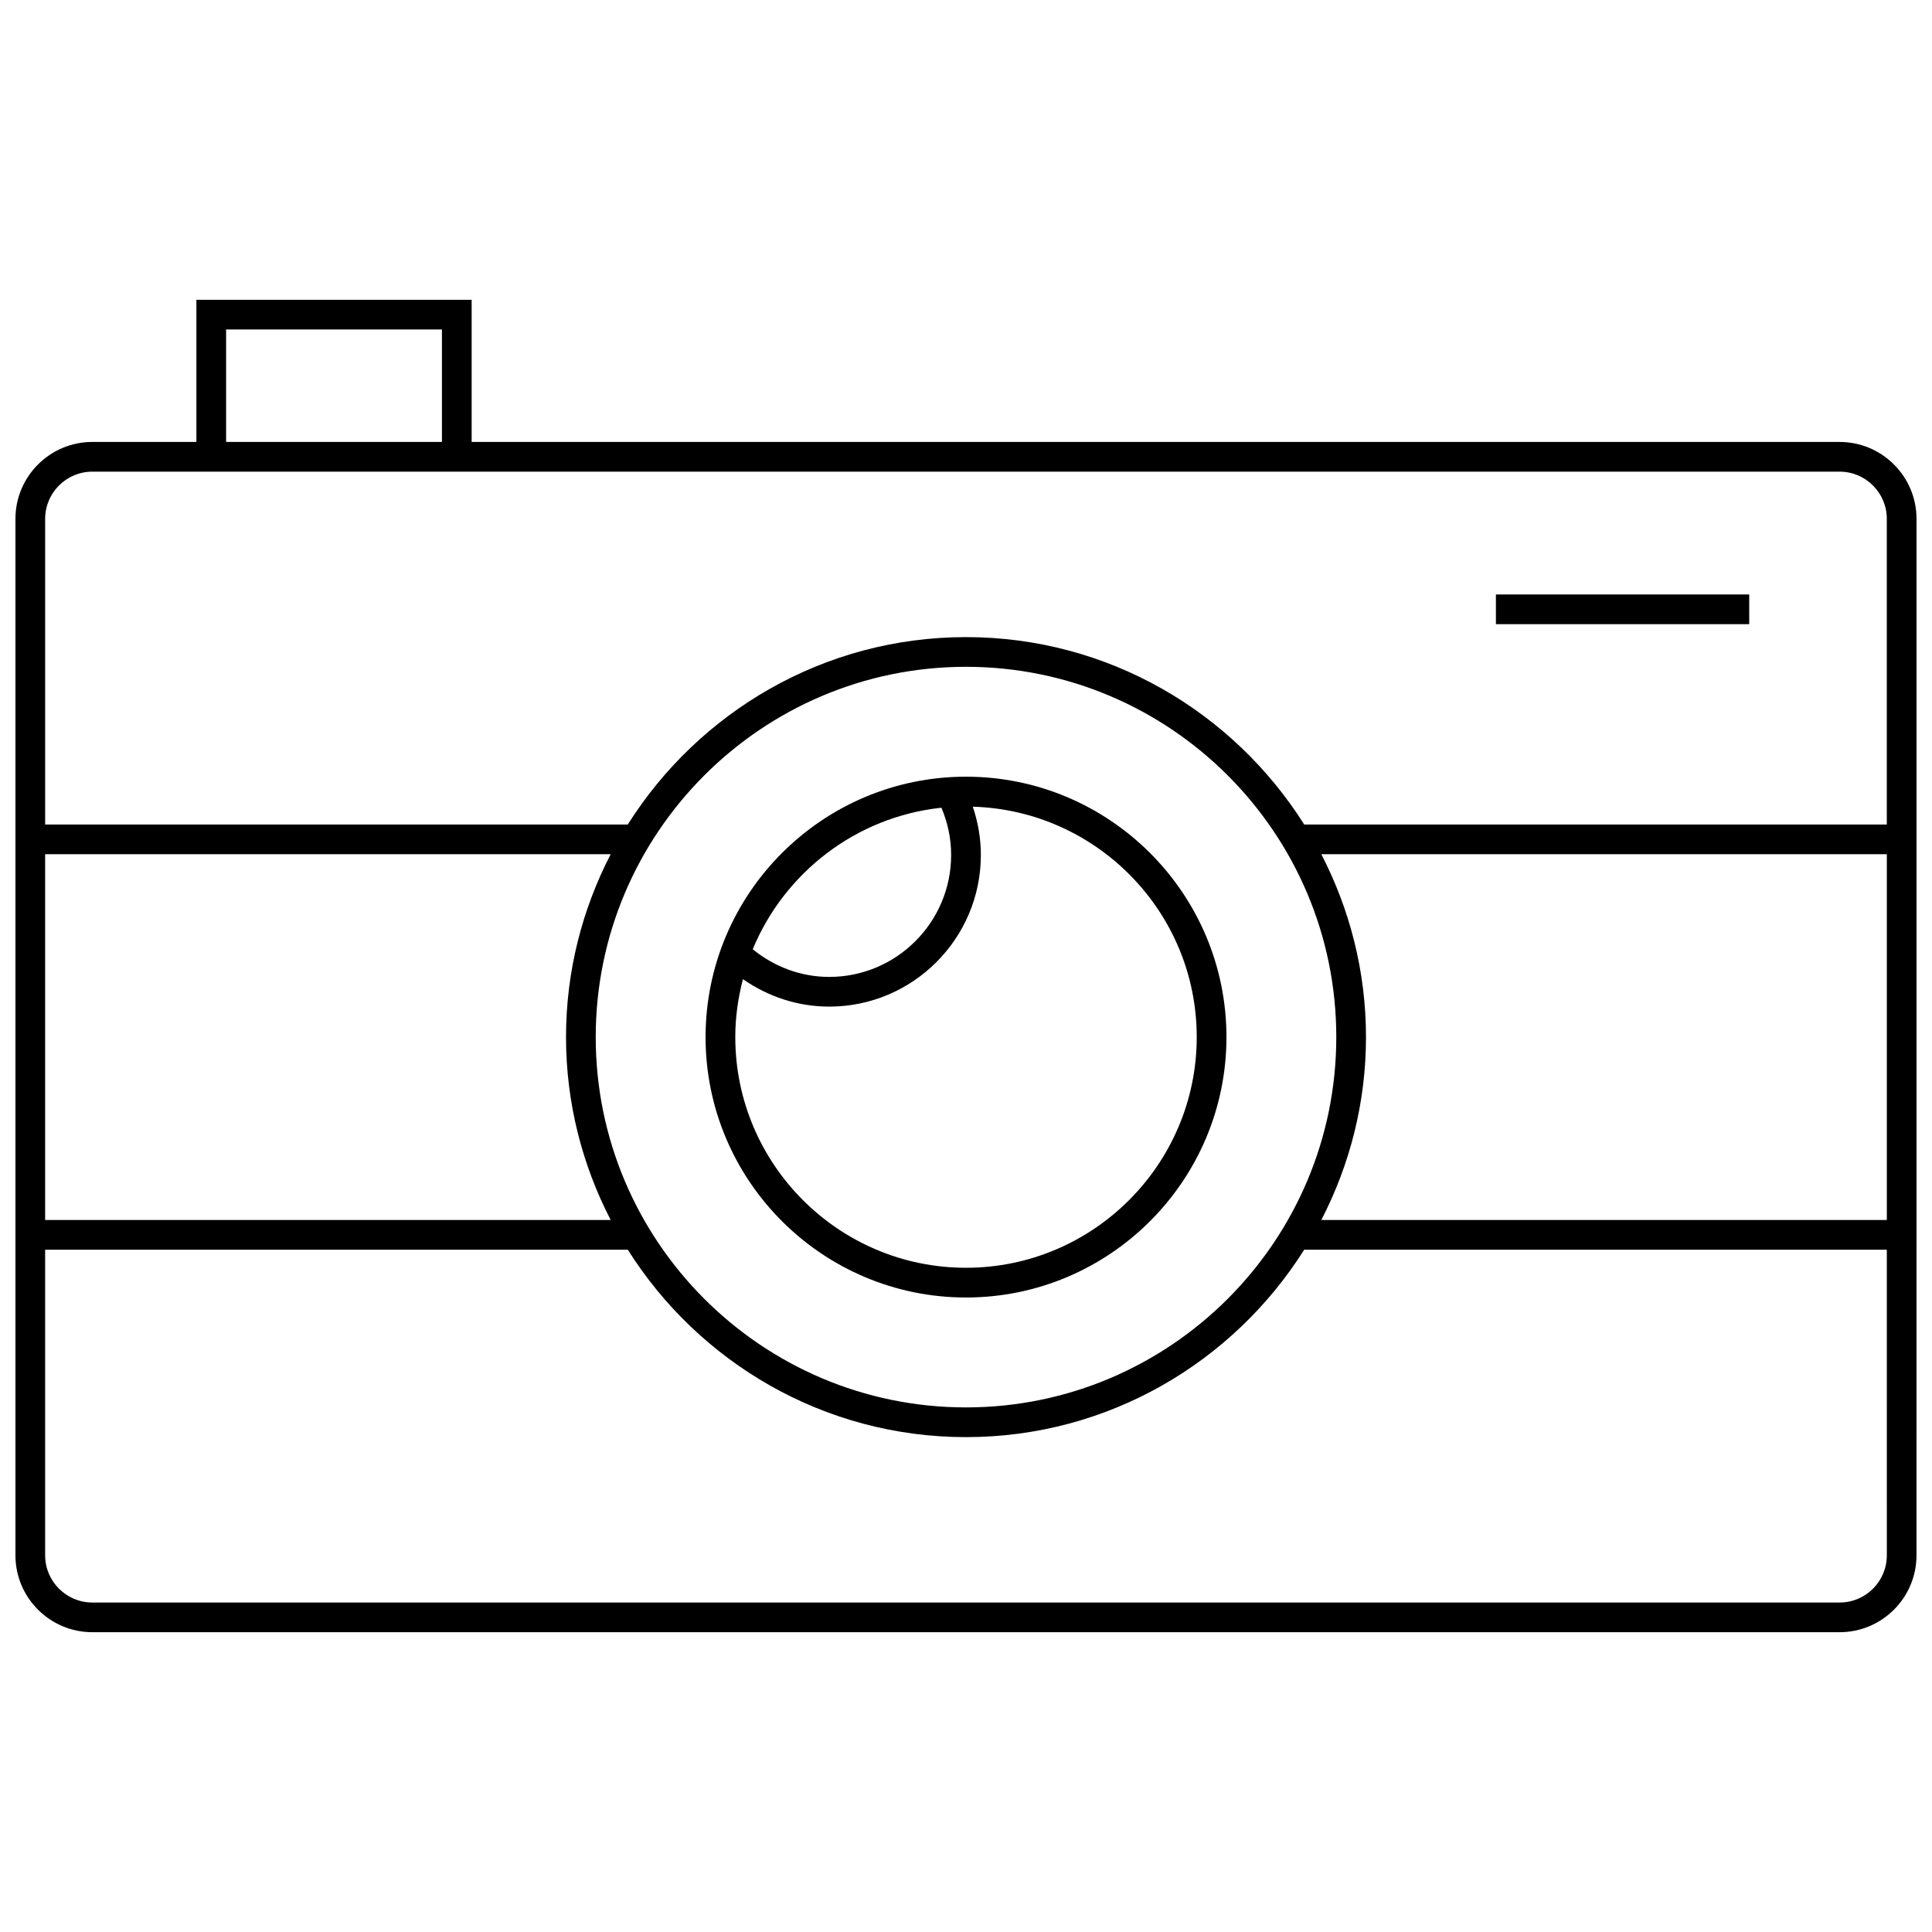 <?xml version="1.0" encoding="UTF-8"?>
<!-- Uploaded to: SVG Repo, www.svgrepo.com, Generator: SVG Repo Mixer Tools -->
<svg width="800px" height="800px" version="1.1" viewBox="144 144 512 512" xmlns="http://www.w3.org/2000/svg">
 <defs>
  <clipPath id="a">
   <path d="m148.09 223h503.81v354h-503.81z"/>
  </clipPath>
 </defs>
 <g clip-path="url(#a)">
  <path d="m631.53 261.12h-362.54v-37.676h-72.941v37.676h-27.578c-11.238 0-20.379 9.137-20.379 20.379v274.68c0 11.234 9.141 20.371 20.379 20.371h463.05c11.234 0 20.371-9.141 20.371-20.371l0.004-80.996v-193.68c0-11.242-9.137-20.379-20.371-20.379zm-427.61-29.805h57.199v29.805h-57.199zm294.21 187.53c0 54.113-44.02 98.133-98.133 98.133s-98.125-44.02-98.125-98.133 44.02-98.133 98.125-98.133c54.109 0 98.133 44.02 98.133 98.133zm-3.969-48.469h149.87v96.938h-149.87c7.519-14.547 11.84-31 11.84-48.469 0-17.477-4.324-33.93-11.84-48.469zm-200.16 48.469c0 17.477 4.32 33.93 11.84 48.469h-149.88v-96.938h149.88c-7.523 14.539-11.84 30.992-11.84 48.469zm350.03 137.34c0 6.894-5.606 12.5-12.5 12.5h-463.06c-6.894 0-12.508-5.606-12.508-12.5v-80.996h154.41c18.781 29.781 51.891 49.664 89.621 49.664 37.738 0 70.84-19.875 89.633-49.664h154.4zm-154.4-193.68c-18.789-29.781-51.891-49.664-89.633-49.664-37.738 0-70.84 19.883-89.633 49.664h-154.4v-81.004c0-6.894 5.613-12.508 12.508-12.508h463.05c6.894 0 12.5 5.613 12.5 12.508v81.004z"/>
 </g>
 <path d="m540.43 301.54h67.133v7.871h-67.133z"/>
 <path d="m400 349.83c-38.055 0-69.016 30.961-69.016 69.016 0 38.051 30.961 69.004 69.016 69.004s69.023-30.961 69.023-69.016c-0.004-38.055-30.973-69.004-69.023-69.004zm-6.512 8.223c1.676 3.961 2.574 8.156 2.574 12.531 0 17.812-14.492 32.309-32.309 32.309-7.469 0-14.523-2.66-20.27-7.328 8.383-20.277 27.355-35.102 50.004-37.512zm6.512 121.92c-33.715 0-61.141-27.426-61.141-61.141 0-5.312 0.746-10.43 2.031-15.344 6.691 4.66 14.578 7.273 22.867 7.273 22.152 0 40.18-18.027 40.18-40.18 0-4.426-0.754-8.699-2.141-12.801 32.883 0.961 59.348 27.938 59.348 61.047 0.004 33.719-27.43 61.145-61.145 61.145z"/>
</svg>
